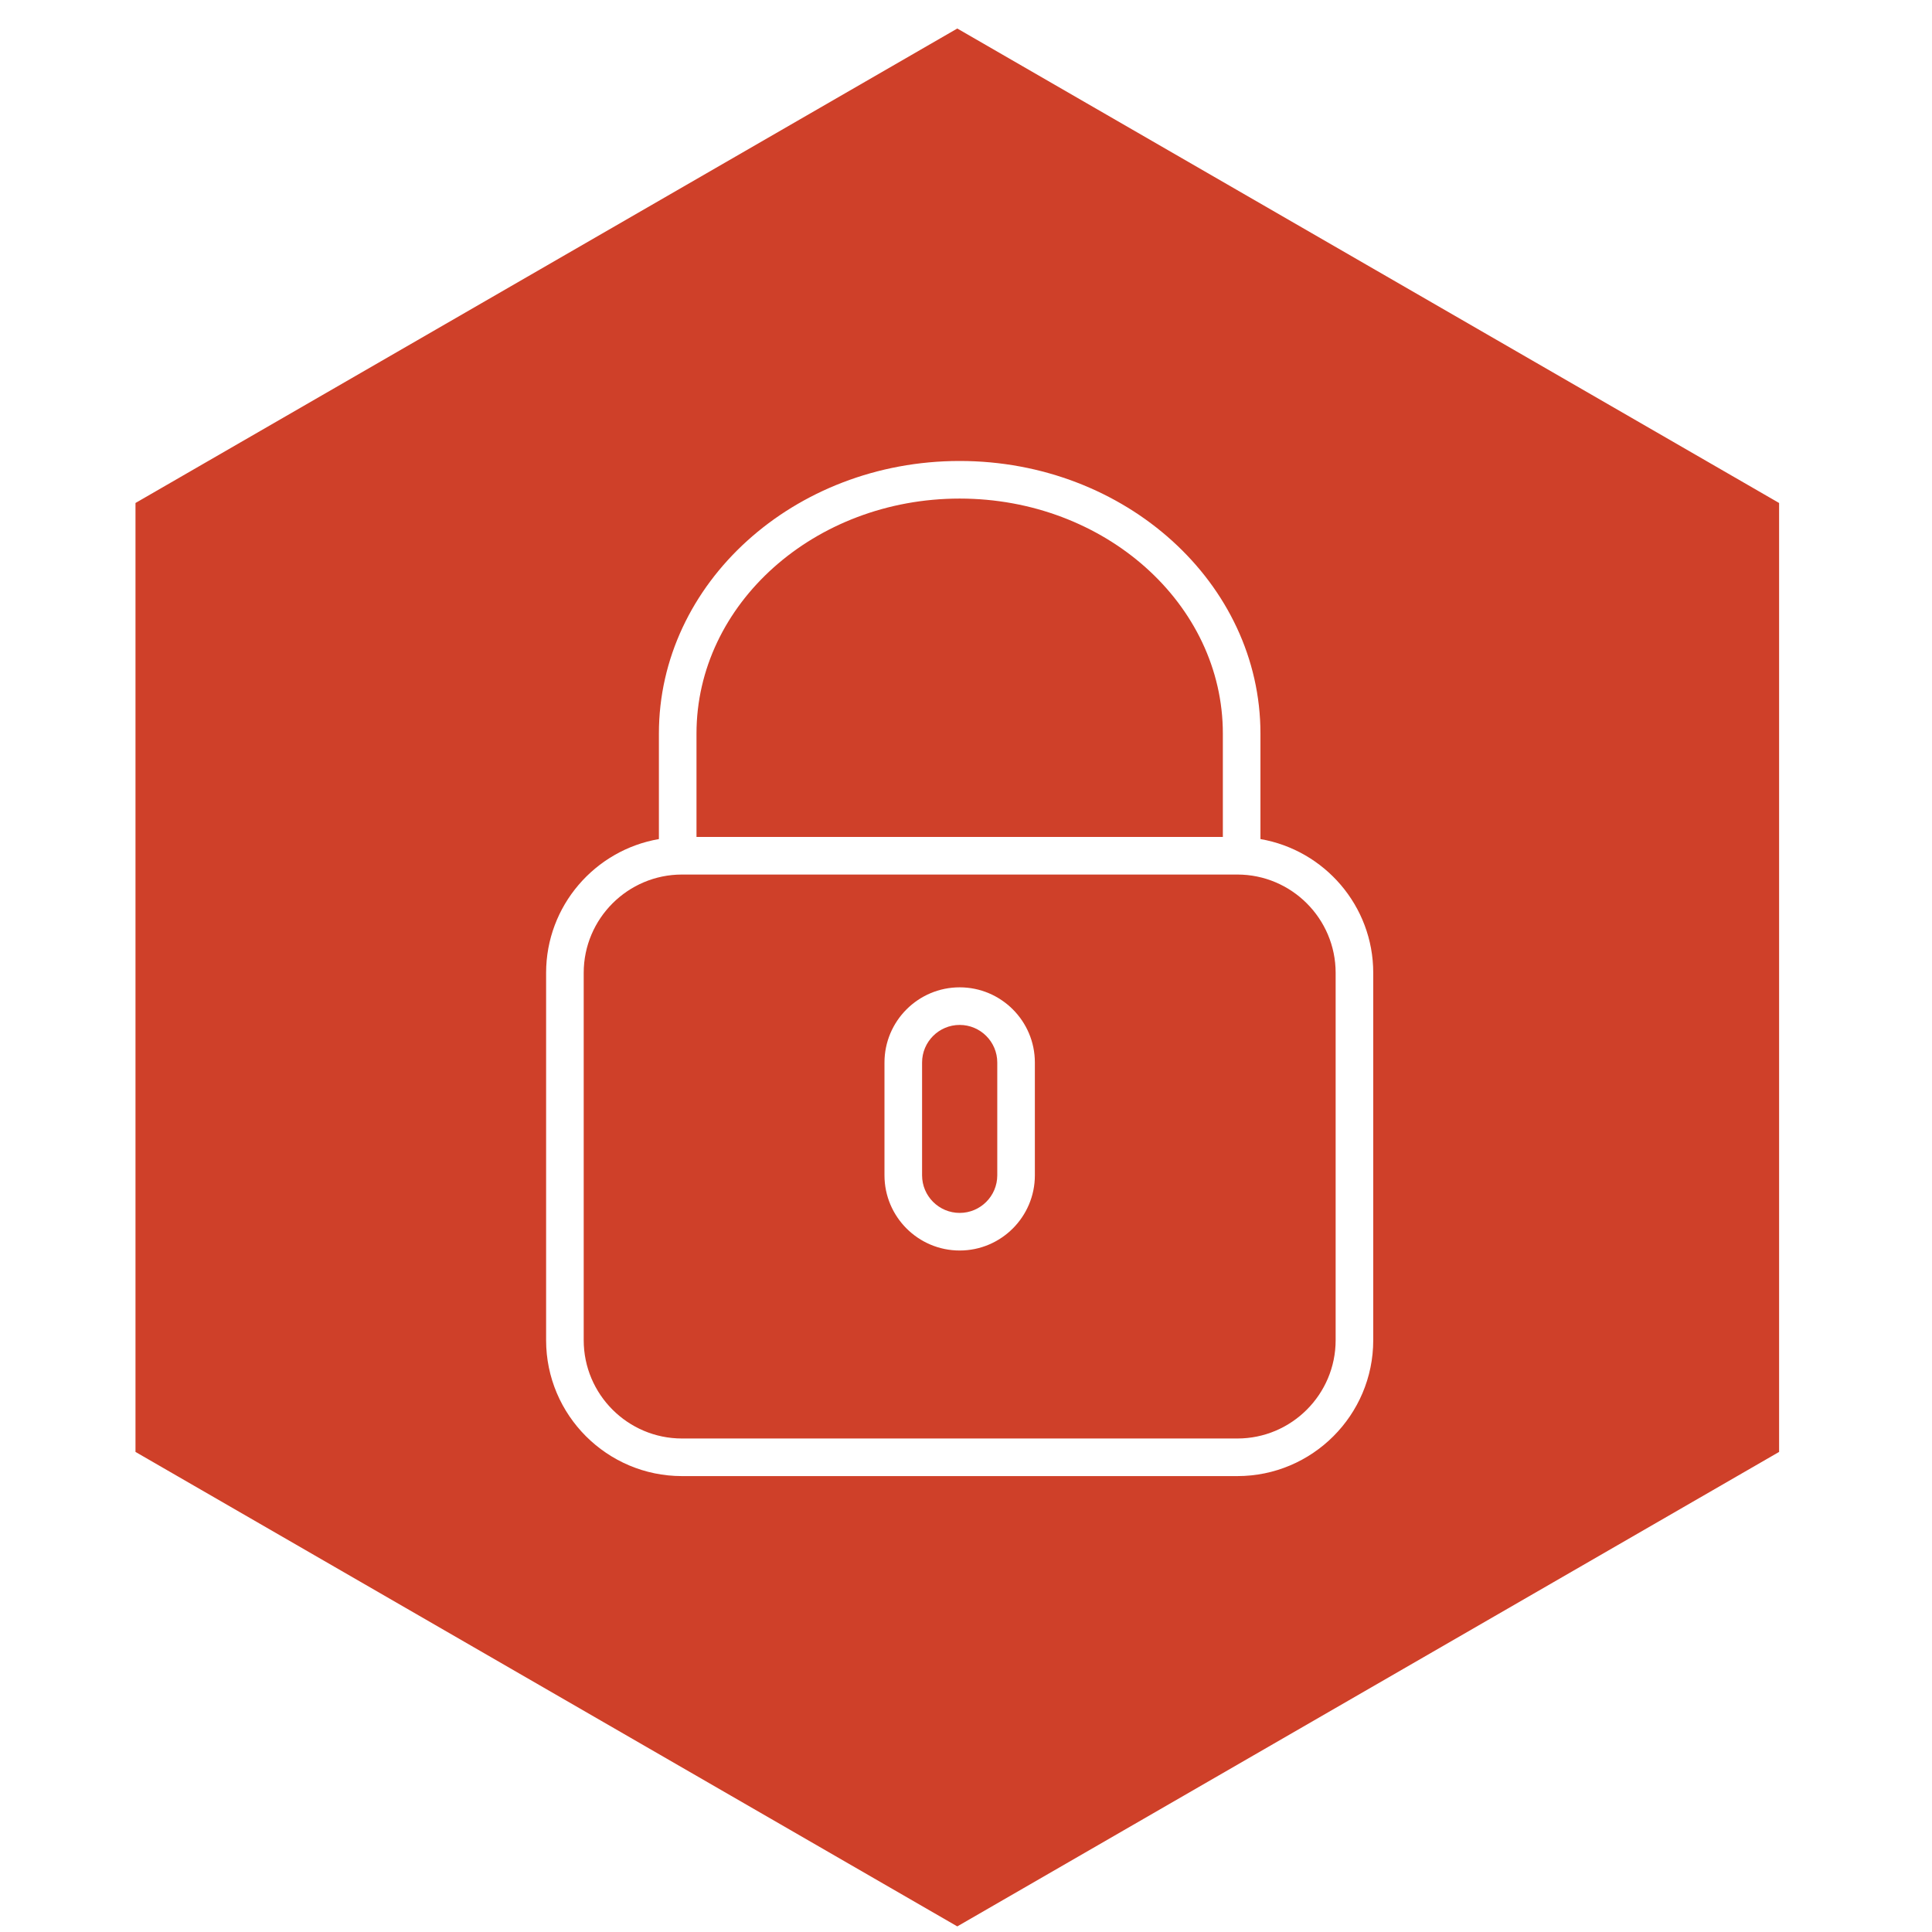 <?xml version="1.0" encoding="UTF-8" standalone="no"?>
<!-- Created with Inkscape (http://www.inkscape.org/) -->

<svg
   xmlns:dc="http://purl.org/dc/elements/1.1/"
   xmlns:cc="http://creativecommons.org/ns#"
   xmlns:rdf="http://www.w3.org/1999/02/22-rdf-syntax-ns#"
   xmlns:svg="http://www.w3.org/2000/svg"
   xmlns="http://www.w3.org/2000/svg"
   xmlns:sodipodi="http://sodipodi.sourceforge.net/DTD/sodipodi-0.dtd"
   xmlns:inkscape="http://www.inkscape.org/namespaces/inkscape"
   width="512mm"
   height="512mm"
   viewBox="0 0 512 512"
   version="1.1"
   id="svg4459"
   sodipodi:docname="hex-locked.svg"
   inkscape:version="0.92.3 (2405546, 2018-03-11)">
  <defs
     id="defs4453" />
  <sodipodi:namedview
     id="base"
     pagecolor="#ffffff"
     bordercolor="#666666"
     borderopacity="1.0"
     inkscape:pageopacity="0.0"
     inkscape:pageshadow="2"
     inkscape:zoom="0.32"
     inkscape:cx="1151.7789"
     inkscape:cy="776.62877"
     inkscape:document-units="mm"
     inkscape:current-layer="layer1"
     showgrid="false"
     inkscape:window-width="1920"
     inkscape:window-height="1001"
     inkscape:window-x="-9"
     inkscape:window-y="-9"
     inkscape:window-maximized="1"
     showguides="true"
     inkscape:guide-bbox="true" />
  <g
     inkscape:label="Layer 1"
     inkscape:groupmode="layer"
     id="layer1"
     transform="translate(0,215)"
     style="display:inline">
    <g
       transform="matrix(5.111,0,0,5.111,338.444,-27.527)"
       id="g3241" />
    <g
       transform="matrix(5.111,0,0,5.111,338.444,-27.527)"
       id="g3243" />
    <g
       transform="matrix(5.111,0,0,5.111,338.444,-27.527)"
       id="g3245" />
    <g
       transform="matrix(5.111,0,0,5.111,338.444,-27.527)"
       id="g3247" />
    <g
       transform="matrix(5.111,0,0,5.111,338.444,-27.527)"
       id="g3249" />
    <g
       transform="matrix(5.111,0,0,5.111,338.444,-27.527)"
       id="g3251" />
    <g
       transform="matrix(5.111,0,0,5.111,338.444,-27.527)"
       id="g3253" />
    <g
       transform="matrix(5.111,0,0,5.111,338.444,-27.527)"
       id="g3255" />
    <g
       transform="matrix(5.111,0,0,5.111,338.444,-27.527)"
       id="g3257" />
    <g
       transform="matrix(5.111,0,0,5.111,338.444,-27.527)"
       id="g3259" />
    <g
       transform="matrix(5.111,0,0,5.111,338.444,-27.527)"
       id="g3261" />
    <g
       transform="matrix(5.111,0,0,5.111,338.444,-27.527)"
       id="g3263" />
    <g
       transform="matrix(5.111,0,0,5.111,338.444,-27.527)"
       id="g3265" />
    <g
       transform="matrix(5.111,0,0,5.111,338.444,-27.527)"
       id="g3267" />
    <g
       transform="matrix(5.111,0,0,5.111,338.444,-27.527)"
       id="g3269" />
    <g
       transform="matrix(0.377,0,0,0.377,128.697,-77.637)"
       id="g6974" />
    <g
       transform="matrix(0.377,0,0,0.377,128.697,-77.637)"
       id="g6976" />
    <g
       transform="matrix(0.377,0,0,0.377,128.697,-77.637)"
       id="g6978" />
    <g
       transform="matrix(0.377,0,0,0.377,128.697,-77.637)"
       id="g6980" />
    <g
       transform="matrix(0.377,0,0,0.377,128.697,-77.637)"
       id="g6982" />
    <g
       transform="matrix(0.377,0,0,0.377,128.697,-77.637)"
       id="g6984" />
    <g
       transform="matrix(0.377,0,0,0.377,128.697,-77.637)"
       id="g6986" />
    <g
       transform="matrix(0.377,0,0,0.377,128.697,-77.637)"
       id="g6988" />
    <g
       transform="matrix(0.377,0,0,0.377,128.697,-77.637)"
       id="g6990" />
    <g
       transform="matrix(0.377,0,0,0.377,128.697,-77.637)"
       id="g6992" />
    <g
       transform="matrix(0.377,0,0,0.377,128.697,-77.637)"
       id="g6994" />
    <g
       transform="matrix(0.377,0,0,0.377,128.697,-77.637)"
       id="g6996" />
    <g
       transform="matrix(0.377,0,0,0.377,128.697,-77.637)"
       id="g6998" />
    <g
       transform="matrix(0.377,0,0,0.377,128.697,-77.637)"
       id="g7000" />
    <g
       transform="matrix(0.377,0,0,0.377,128.697,-77.637)"
       id="g7002" />
    <path
       style="fill:#cf4029;fill-opacity:1;stroke:#000000;stroke-width:0;stroke-miterlimit:4;stroke-dasharray:none;stroke-opacity:1"
       d="M 957.332 28.518 L 135.496 503.006 L 135.496 1451.98 L 957.332 1926.469 L 1779.17 1451.98 L 1779.17 503.006 L 957.332 28.518 z M 959.711 460.992 C 1125.557 460.992 1260.498 583.282 1260.498 733.582 L 1260.498 839.102 C 1324.434 850.118 1373.293 905.839 1373.293 972.877 L 1373.293 1340.252 C 1373.293 1415.186 1312.328 1476.15 1237.395 1476.15 L 682.027 1476.15 C 607.094 1476.15 546.129 1415.185 546.129 1340.27 L 546.129 972.895 C 546.129 905.838 594.988 850.118 658.924 839.102 L 658.924 733.582 C 658.924 583.282 793.864 460.992 959.711 460.992 z M 959.711 498.592 C 814.581 498.592 696.521 603.999 696.521 733.582 L 696.521 836.977 L 1222.9 836.977 L 1222.9 733.582 C 1222.9 603.999 1104.841 498.592 959.711 498.592 z M 682.027 874.576 C 627.829 874.576 583.727 918.679 583.727 972.877 L 583.727 1340.252 C 583.727 1394.45 627.829 1438.553 682.027 1438.553 L 1237.395 1438.553 C 1291.592 1438.553 1335.695 1394.45 1335.695 1340.252 L 1335.695 972.877 C 1335.695 918.679 1291.592 874.576 1237.395 874.576 L 682.027 874.576 z M 959.711 987.371 C 1001.182 987.371 1034.908 1021.097 1034.908 1062.568 L 1034.908 1175.363 C 1034.908 1216.834 1001.182 1250.561 959.711 1250.561 C 918.24 1250.561 884.514 1216.834 884.514 1175.363 L 884.514 1062.568 C 884.514 1021.097 918.24 987.371 959.711 987.371 z M 959.711 1024.969 C 938.975 1024.969 922.113 1041.832 922.113 1062.568 L 922.113 1175.363 C 922.113 1196.098 938.975 1212.961 959.711 1212.961 C 980.446 1212.961 997.309 1196.098 997.309 1175.363 L 997.309 1062.568 C 997.309 1041.832 980.446 1024.969 959.711 1024.969 z "
       transform="matrix(0.265,0,0,0.265,0,-215)"
       id="path5006" />
  </g>
</svg>
